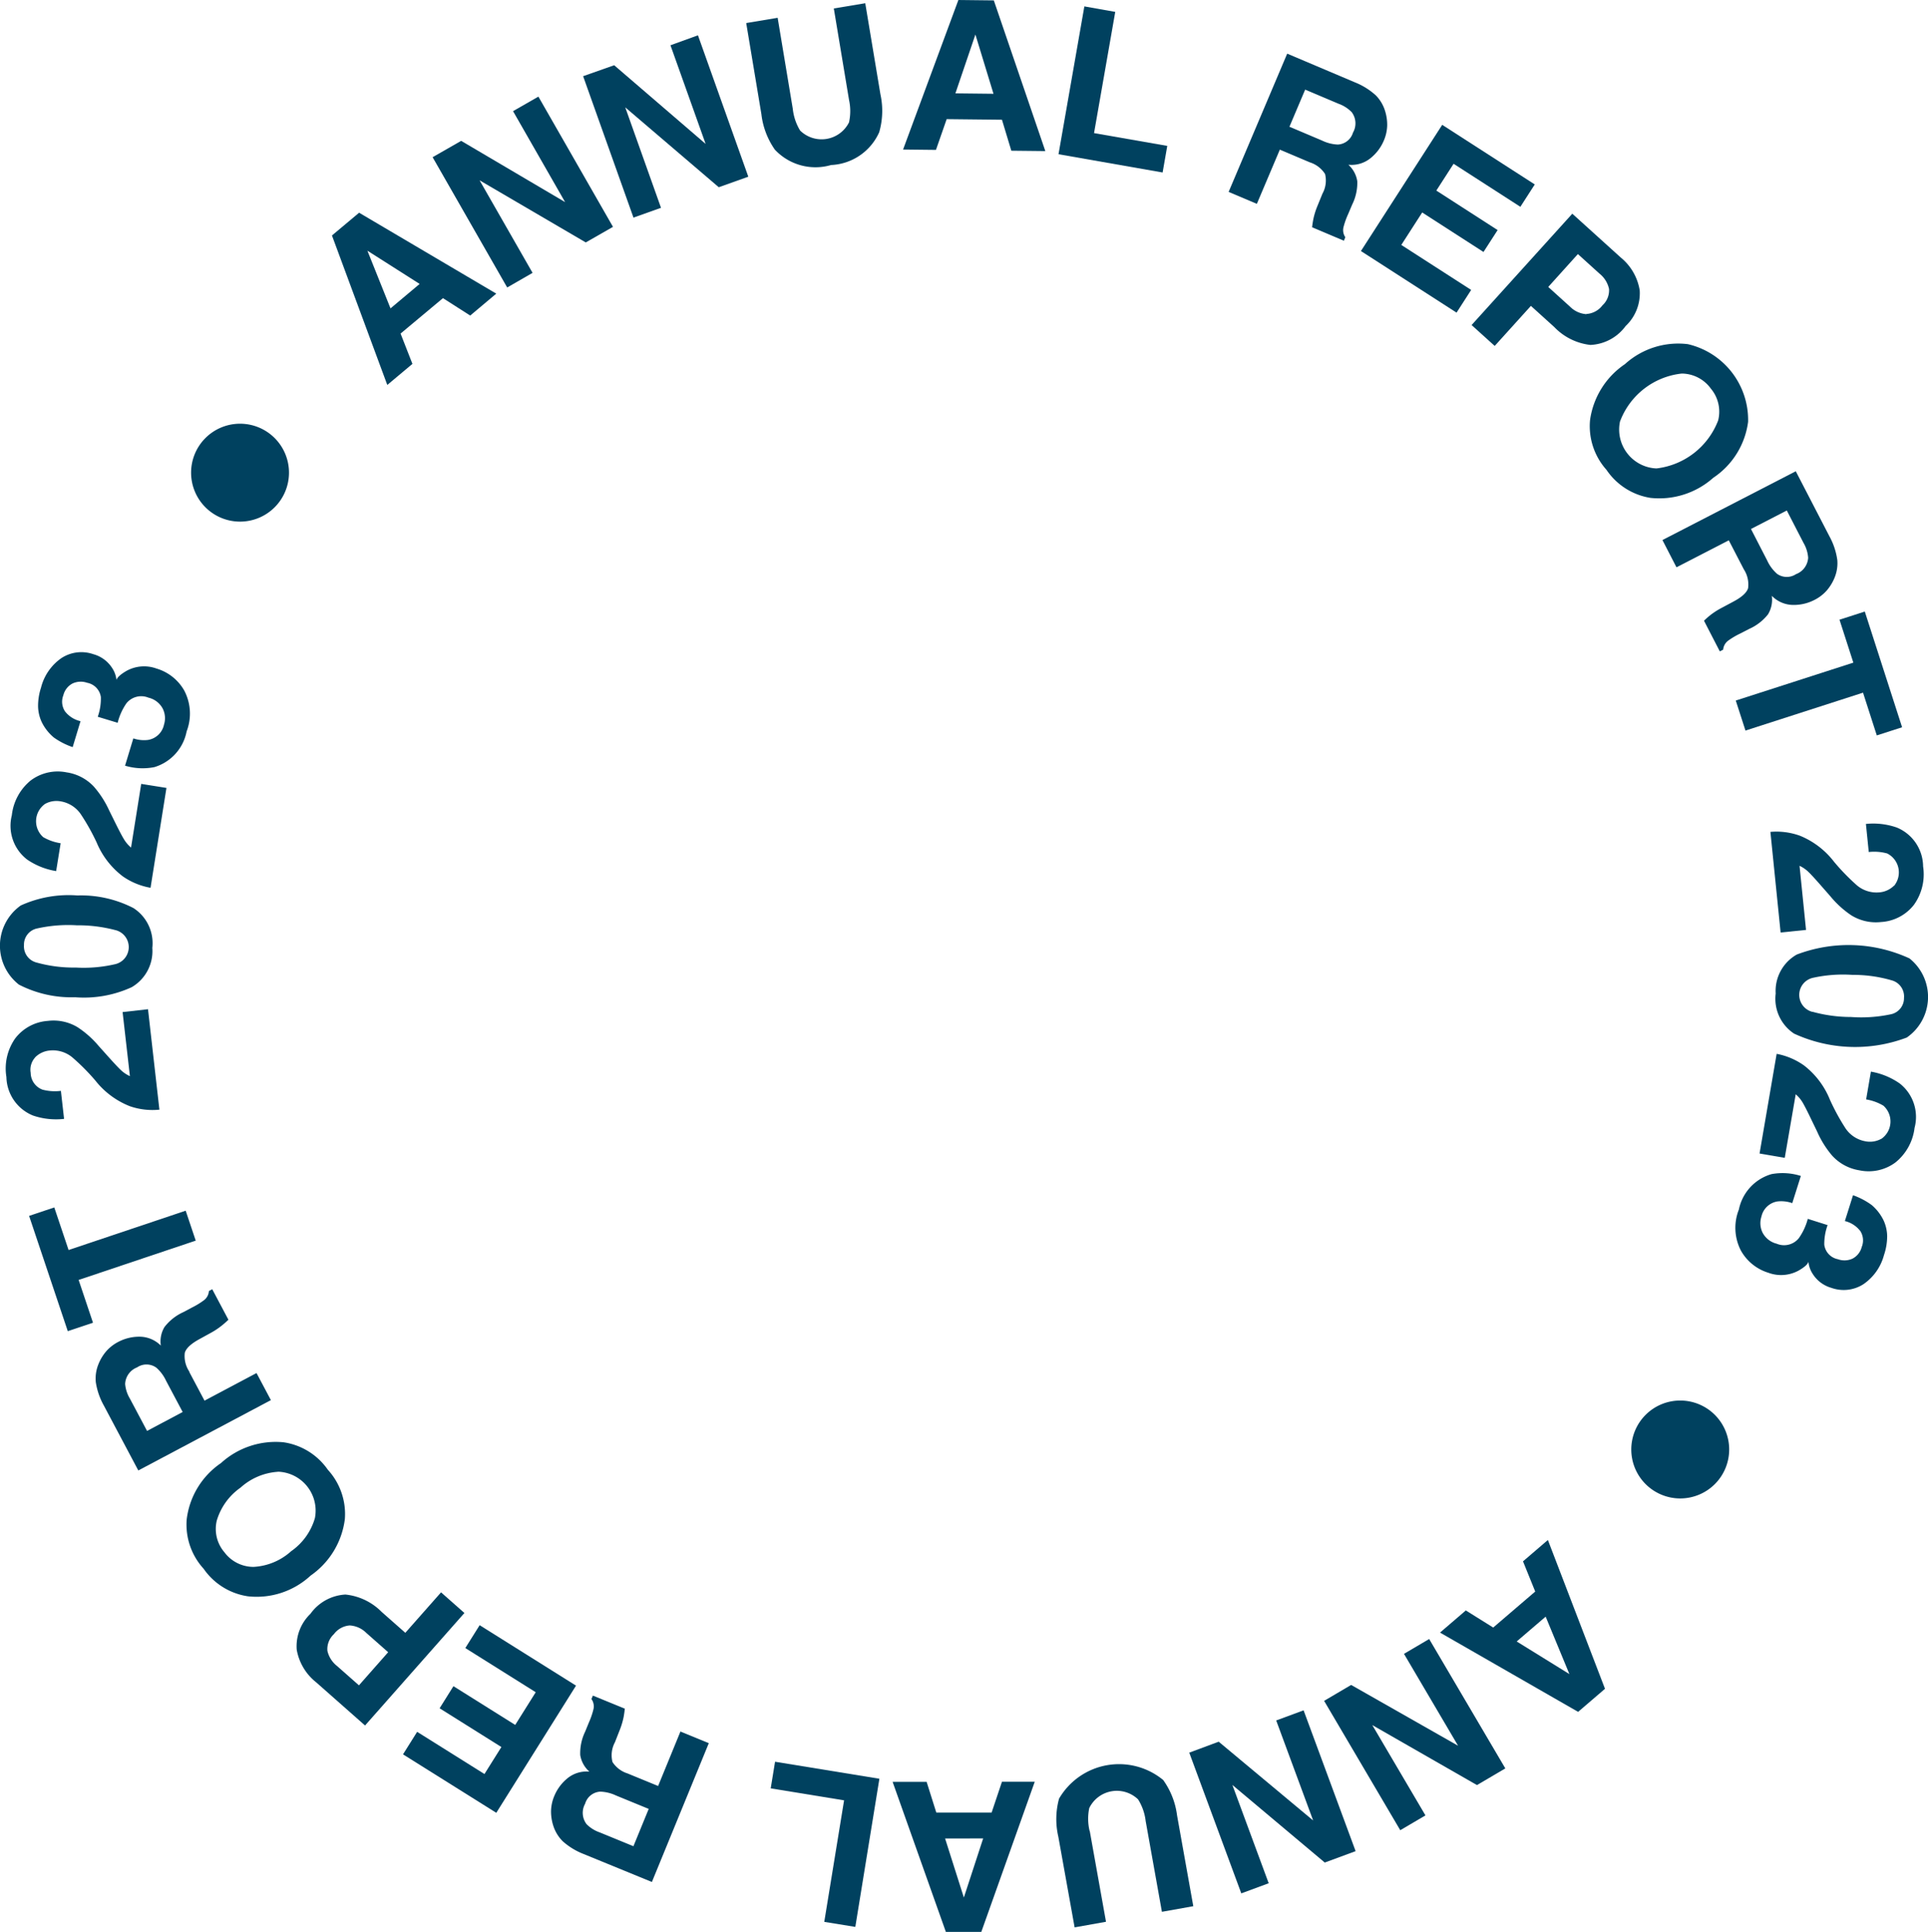 <svg data-name="Group 1331" xmlns="http://www.w3.org/2000/svg" width="105.555" height="105.758"><defs><clipPath id="a"><path data-name="Rectangle 2858" fill="#00415f" d="M0 0h105.555v105.758H0z"/></clipPath></defs><path data-name="Path 792" d="m24.252 16.322-2.321 1.939.649 1.66-1.376 1.153-3.03-8.183 1.487-1.246 7.509 4.43-1.427 1.2Zm-1.277-.778-2.86-1.82 1.265 3.158Z" fill="#00415f"/><path data-name="Path 793" d="m33.56 12.419-1.49.853-5.813-3.4 2.9 5.066-1.389.8-4.083-7.132 1.563-.895 5.69 3.353-2.85-4.979 1.388-.795Z" fill="#00415f"/><path data-name="Path 794" d="m40.969 9.674-1.618.576-5.12-4.374 1.958 5.5-1.507.537-2.757-7.742 1.7-.6 5.007 4.307-1.925-5.4 1.505-.545Z" fill="#00415f"/><g data-name="Group 1330"><g data-name="Group 1329" clip-path="url(#a)" fill="#00415f"><path data-name="Path 795" d="M46.479 5.446 45.65.464l1.721-.287.83 4.982a4.23 4.23 0 0 1-.066 2.08A3.03 3.03 0 0 1 45.5 9.034a3.043 3.043 0 0 1-3.079-.844 4.232 4.232 0 0 1-.737-1.946l-.83-4.982 1.721-.287.829 4.983a2.86 2.86 0 0 0 .4 1.187 1.678 1.678 0 0 0 2.678-.446 2.853 2.853 0 0 0-.005-1.254"/><path data-name="Path 796" d="m54.856 6.555-3.027-.033-.587 1.684-1.8-.02L52.47 0l1.94.022 2.82 8.249-1.862-.02Zm-.464-1.421-.99-3.244-1.095 3.221Z"/><path data-name="Path 797" d="m59.367.351 1.691.3-1.161 6.636 4.009.7-.254 1.456-5.7-1Z"/><path data-name="Path 798" d="m71.701 8.883-1.632-.691-1.258 2.967-1.545-.654 3.206-7.568 3.712 1.573a3.769 3.769 0 0 1 1.142.713 2.077 2.077 0 0 1 .5.837 2.536 2.536 0 0 1 .121.8 2.25 2.25 0 0 1-.194.857 2.452 2.452 0 0 1-.721.944 1.65 1.65 0 0 1-1.21.357 1.533 1.533 0 0 1 .488.912 2.7 2.7 0 0 1-.283 1.276l-.215.508a4.206 4.206 0 0 0-.257.721.686.686 0 0 0 .1.553l-.08.19-1.74-.737a5.87 5.87 0 0 1 .069-.449 4.052 4.052 0 0 1 .209-.68l.288-.707a1.494 1.494 0 0 0 .145-1.077 1.529 1.529 0 0 0-.85-.645m1.543-.969a.915.915 0 0 0 .834-.652 1.021 1.021 0 0 0-.066-1.118 1.878 1.878 0 0 0-.713-.46l-1.838-.778-.861 2.032 1.791.759a2.164 2.164 0 0 0 .853.216"/><path data-name="Path 799" d="m81.219 13.794-3.356-2.162-1.144 1.777 3.825 2.463-.8 1.243-5.235-3.372 4.45-6.909 5.067 3.263-.788 1.224-3.656-2.355-.945 1.467 3.356 2.162Z"/><path data-name="Path 800" d="m85.109 17.917-1.294-1.171-1.982 2.192-1.265-1.144 5.513-6.095 2.654 2.4a2.914 2.914 0 0 1 1.037 1.8 2.464 2.464 0 0 1-.774 1.953 2.524 2.524 0 0 1-1.926 1.032 3.242 3.242 0 0 1-1.963-.964m1.743-.731a1.19 1.19 0 0 0 .877-.47 1.113 1.113 0 0 0 .363-.9 1.465 1.465 0 0 0-.518-.836l-1.187-1.074-1.623 1.8 1.186 1.073a1.4 1.4 0 0 0 .9.417"/><path data-name="Path 801" d="M87.947 25.715A3.583 3.583 0 0 1 87.052 23a4.432 4.432 0 0 1 1.911-3.066 4.343 4.343 0 0 1 3.443-1.093 4.259 4.259 0 0 1 3.3 4.252 4.358 4.358 0 0 1-1.907 3.063 4.446 4.446 0 0 1-3.44 1.1 3.582 3.582 0 0 1-2.409-1.538m2.739-.074a4.127 4.127 0 0 0 3.377-2.627 1.96 1.96 0 0 0-.4-1.743 1.982 1.982 0 0 0-1.593-.823 4.074 4.074 0 0 0-3.381 2.627 2.13 2.13 0 0 0 1.994 2.566"/><path data-name="Path 802" d="m95.464 31.153-.815-1.573-2.864 1.477-.769-1.492 7.3-3.766 1.853 3.581a3.759 3.759 0 0 1 .421 1.279 2.083 2.083 0 0 1-.149.964 2.558 2.558 0 0 1-.421.694 2.249 2.249 0 0 1-.7.535 2.461 2.461 0 0 1-1.159.265 1.654 1.654 0 0 1-1.158-.5 1.535 1.535 0 0 1-.207 1.014 2.707 2.707 0 0 1-1.034.8l-.491.253a4.234 4.234 0 0 0-.658.39.687.687 0 0 0-.273.492l-.183.094-.866-1.68q.207-.195.341-.3a4.052 4.052 0 0 1 .6-.389l.674-.36c.462-.246.729-.492.8-.735a1.527 1.527 0 0 0-.241-1.039m1.806.242a.916.916 0 0 0 1.058.032 1.021 1.021 0 0 0 .665-.9 1.878 1.878 0 0 0-.254-.81l-.915-1.774-1.962 1.012.886 1.721a2.169 2.169 0 0 0 .518.712"/><path data-name="Path 803" d="m104.137 39.814-1.385.446-.754-2.34-6.436 2.075-.531-1.644 6.437-2.075-.758-2.351 1.385-.446Z"/><path data-name="Path 804" d="M103.699 48.492a1.16 1.16 0 0 0-.382-1.771 2.676 2.676 0 0 0-1.005-.078l-.156-1.537a3.906 3.906 0 0 1 1.7.2 2.326 2.326 0 0 1 1.431 2.124 2.862 2.862 0 0 1-.5 2.1 2.459 2.459 0 0 1-1.8.945 2.547 2.547 0 0 1-1.64-.372 5.324 5.324 0 0 1-1.143-1.044l-.514-.586q-.481-.551-.692-.751a1.81 1.81 0 0 0-.476-.325l.356 3.511-1.392.141-.559-5.508a3.791 3.791 0 0 1 1.619.211 4.486 4.486 0 0 1 1.865 1.425 11.837 11.837 0 0 0 1.264 1.3 1.666 1.666 0 0 0 1.2.376 1.286 1.286 0 0 0 .82-.369"/><path data-name="Path 805" d="M97.216 54.384a2.287 2.287 0 0 1 1.155-2.128 7.975 7.975 0 0 1 6.169.211 2.7 2.7 0 0 1-.148 4.333 7.991 7.991 0 0 1-6.169-.215 2.287 2.287 0 0 1-1.006-2.2m2 1a7.957 7.957 0 0 0 2.121.29 7.765 7.765 0 0 0 2.169-.146.9.9 0 0 0 .734-.9.912.912 0 0 0-.67-.96 7.531 7.531 0 0 0-2.154-.3 7.623 7.623 0 0 0-2.139.156.959.959 0 0 0-.061 1.867"/><path data-name="Path 806" d="M103.01 62.341a1.159 1.159 0 0 0 .106-1.809 2.687 2.687 0 0 0-.948-.344l.261-1.522a3.9 3.9 0 0 1 1.58.65 2.326 2.326 0 0 1 .81 2.43 2.864 2.864 0 0 1-1.045 1.891 2.458 2.458 0 0 1-1.983.43 2.548 2.548 0 0 1-1.481-.8 5.316 5.316 0 0 1-.821-1.312l-.338-.7q-.317-.66-.466-.909a1.823 1.823 0 0 0-.372-.44l-.6 3.479-1.38-.236.936-5.457a3.794 3.794 0 0 1 1.5.637 4.484 4.484 0 0 1 1.415 1.871 11.822 11.822 0 0 0 .87 1.592 1.663 1.663 0 0 0 1.059.685 1.283 1.283 0 0 0 .889-.136"/><path data-name="Path 807" d="M101.836 67.378a1.5 1.5 0 0 0-.832-.532l.446-1.414a3.95 3.95 0 0 1 1.028.541 2.572 2.572 0 0 1 .65.848 2.144 2.144 0 0 1 .191.838 3.217 3.217 0 0 1-.174 1.05 2.805 2.805 0 0 1-1.135 1.6 2 2 0 0 1-1.748.193 1.778 1.778 0 0 1-1.021-.767 1.439 1.439 0 0 1-.231-.658c-.044.139-.225.3-.545.483a2 2 0 0 1-1.651.116 2.594 2.594 0 0 1-1.506-1.221 2.714 2.714 0 0 1-.107-2.241 2.546 2.546 0 0 1 1.787-1.938 3.324 3.324 0 0 1 1.606.1l-.47 1.489a1.824 1.824 0 0 0-.812-.093 1.07 1.07 0 0 0-.876.828 1.17 1.17 0 0 0 .06.876 1.194 1.194 0 0 0 .775.61 1.039 1.039 0 0 0 1.21-.3 3.289 3.289 0 0 0 .493-1.061l1.085.343a3 3 0 0 0-.182 1.076.929.929 0 0 0 .744.791 1.061 1.061 0 0 0 .8-.031.992.992 0 0 0 .506-.639.953.953 0 0 0-.092-.894"/><path data-name="Path 808" d="m81.751 89.099 2.3-1.971-.669-1.653 1.362-1.169 3.127 8.146-1.472 1.263-7.56-4.34 1.413-1.213Zm1.286.762 2.885 1.786-1.3-3.144Z"/><path data-name="Path 809" d="m72.493 93.112 1.48-.871 5.854 3.328-2.961-5.03 1.379-.812 4.169 7.083-1.552.913-5.731-3.284 2.91 4.944-1.379.811Z"/><path data-name="Path 810" d="m65.11 95.948 1.611-.6 5.172 4.313-2.023-5.475 1.5-.555 2.848 7.709-1.689.624-5.058-4.248 1.988 5.381-1.5.555Z"/><path data-name="Path 811" d="m59.662 100.234.89 4.972-1.718.307-.893-4.968a4.231 4.231 0 0 1 .041-2.08 3.8 3.8 0 0 1 5.7-1.02 4.233 4.233 0 0 1 .76 1.937l.889 4.972-1.718.307-.89-4.972a2.842 2.842 0 0 0-.415-1.183 1.678 1.678 0 0 0-2.673.477 2.859 2.859 0 0 0 .02 1.254"/><path data-name="Path 812" d="M51.262 99.23h3.027l.567-1.689h1.795l-2.926 8.22h-1.94l-2.916-8.215h1.862Zm.48 1.416 1.028 3.233 1.057-3.235Z"/><path data-name="Path 813" d="m46.827 105.487-1.7-.276 1.085-6.653-4.017-.655.238-1.458 5.712.931Z"/><path data-name="Path 814" d="m34.39 97.1 1.641.673 1.222-2.982 1.553.637-3.116 7.6-3.73-1.528a3.764 3.764 0 0 1-1.15-.7 2.088 2.088 0 0 1-.512-.831 2.542 2.542 0 0 1-.13-.8 2.253 2.253 0 0 1 .183-.859 2.46 2.46 0 0 1 .71-.953 1.652 1.652 0 0 1 1.206-.37 1.534 1.534 0 0 1-.5-.907 2.7 2.7 0 0 1 .268-1.279l.209-.511a4.183 4.183 0 0 0 .248-.724.688.688 0 0 0-.111-.552l.078-.19 1.749.716a6.253 6.253 0 0 1-.064.45 4.087 4.087 0 0 1-.2.682l-.279.711a1.492 1.492 0 0 0-.132 1.078 1.526 1.526 0 0 0 .858.635m-1.531.987a.915.915 0 0 0-.826.662 1.022 1.022 0 0 0 .079 1.117 1.874 1.874 0 0 0 .719.451l1.847.757.837-2.043-1.8-.738a2.163 2.163 0 0 0-.856-.206"/><path data-name="Path 815" d="m24.825 92.309 3.382 2.121 1.123-1.79-3.855-2.418.785-1.252 5.276 3.309-4.365 6.962-5.106-3.2.773-1.233 3.685 2.31.927-1.478-3.382-2.121Z"/><path data-name="Path 816" d="m20.883 88.232 1.308 1.155 1.956-2.215 1.279 1.13-5.44 6.159-2.683-2.369a2.918 2.918 0 0 1-1.058-1.783 2.461 2.461 0 0 1 .751-1.962 2.524 2.524 0 0 1 1.914-1.055 3.245 3.245 0 0 1 1.974.94m-1.735.752a1.187 1.187 0 0 0-.871.48 1.11 1.11 0 0 0-.353.908 1.466 1.466 0 0 0 .527.831l1.2 1.059 1.6-1.813-1.2-1.059a1.4 1.4 0 0 0-.906-.406"/><path data-name="Path 817" d="M17.953 80.466a3.581 3.581 0 0 1 .927 2.7 4.432 4.432 0 0 1-1.874 3.089 4.346 4.346 0 0 1-3.43 1.134 3.583 3.583 0 0 1-2.428-1.509 3.584 3.584 0 0 1-.927-2.7 4.359 4.359 0 0 1 1.877-3.084 4.446 4.446 0 0 1 3.427-1.139 3.582 3.582 0 0 1 2.428 1.51m-2.738.106a3.372 3.372 0 0 0-2.046.867 3.371 3.371 0 0 0-1.3 1.8 1.959 1.959 0 0 0 .418 1.738 1.982 1.982 0 0 0 1.6.8 3.326 3.326 0 0 0 2.053-.858 3.332 3.332 0 0 0 1.3-1.809 2.131 2.131 0 0 0-2.025-2.543"/><path data-name="Path 818" d="m10.366 75.113.831 1.565 2.847-1.511.787 1.482L7.572 80.5l-1.89-3.561a3.769 3.769 0 0 1-.437-1.274 2.073 2.073 0 0 1 .138-.966 2.523 2.523 0 0 1 .412-.7 2.247 2.247 0 0 1 .69-.543 2.464 2.464 0 0 1 1.156-.279 1.65 1.65 0 0 1 1.164.487 1.534 1.534 0 0 1 .2-1.016 2.715 2.715 0 0 1 1.024-.812l.487-.259a4.182 4.182 0 0 0 .654-.4.685.685 0 0 0 .267-.5l.182-.1.886 1.67a4.202 4.202 0 0 1-.337.3 4.055 4.055 0 0 1-.591.4l-.669.368q-.689.379-.791.745a1.523 1.523 0 0 0 .254 1.036m-1.808-.22a.916.916 0 0 0-1.058-.019 1.021 1.021 0 0 0-.654.909 1.872 1.872 0 0 0 .264.806l.936 1.763 1.95-1.035-.913-1.719a2.168 2.168 0 0 0-.526-.706"/><path data-name="Path 819" d="m1.593 66.563 1.379-.463.783 2.331 6.411-2.152.55 1.638-6.411 2.152.786 2.342-1.38.463Z"/><path data-name="Path 820" d="M1.926 57.887a1 1 0 0 0-.246.847.992.992 0 0 0 .648.919 2.672 2.672 0 0 0 1.006.066l.174 1.534a3.9 3.9 0 0 1-1.7-.183 2.326 2.326 0 0 1-1.457-2.107 2.864 2.864 0 0 1 .476-2.108 2.458 2.458 0 0 1 1.784-.966 2.551 2.551 0 0 1 1.645.351 5.36 5.36 0 0 1 1.155 1.031l.521.581q.488.545.7.743a1.8 1.8 0 0 0 .48.318l-.4-3.507 1.391-.157.624 5.5a3.794 3.794 0 0 1-1.621-.191 4.5 4.5 0 0 1-1.882-1.4 11.739 11.739 0 0 0-1.28-1.286 1.668 1.668 0 0 0-1.208-.363 1.289 1.289 0 0 0-.816.379"/><path data-name="Path 821" d="M8.34 51.902a2.288 2.288 0 0 1-1.13 2.141 6.258 6.258 0 0 1-3.1.551 6.283 6.283 0 0 1-3.073-.691 2.7 2.7 0 0 1 .1-4.333 6.317 6.317 0 0 1 3.1-.549 6.26 6.26 0 0 1 3.069.691 2.287 2.287 0 0 1 1.032 2.19m-2.011-.981a7.966 7.966 0 0 0-2.124-.266 7.779 7.779 0 0 0-2.167.172.9.9 0 0 0-.723.912.912.912 0 0 0 .681.952 7.549 7.549 0 0 0 2.158.277 7.581 7.581 0 0 0 2.137-.181.959.959 0 0 0 .039-1.867"/><path data-name="Path 822" d="M2.453 44.02a1.16 1.16 0 0 0-.085 1.81 2.676 2.676 0 0 0 .952.332l-.246 1.525a3.9 3.9 0 0 1-1.587-.631 2.328 2.328 0 0 1-.84-2.421 2.866 2.866 0 0 1 1.023-1.9 2.46 2.46 0 0 1 1.978-.452 2.542 2.542 0 0 1 1.49.78 5.326 5.326 0 0 1 .837 1.3l.346.7q.325.656.477.9a1.811 1.811 0 0 0 .377.436l.556-3.485 1.382.22-.871 5.467a3.8 3.8 0 0 1-1.51-.619 4.485 4.485 0 0 1-1.438-1.854 11.682 11.682 0 0 0-.889-1.582 1.665 1.665 0 0 0-1.067-.673 1.284 1.284 0 0 0-.887.146"/><path data-name="Path 823" d="M3.57 38.959a1.5 1.5 0 0 0 .838.522l-.43 1.42a3.994 3.994 0 0 1-1.034-.529 2.573 2.573 0 0 1-.659-.841 2.134 2.134 0 0 1-.2-.836 3.205 3.205 0 0 1 .161-1.052 2.8 2.8 0 0 1 1.117-1.616 1.994 1.994 0 0 1 1.745-.214 1.779 1.779 0 0 1 1.03.754 1.452 1.452 0 0 1 .238.655q.063-.208.539-.489a1.992 1.992 0 0 1 1.649-.135 2.59 2.59 0 0 1 1.52 1.2 2.71 2.71 0 0 1 .134 2.24 2.546 2.546 0 0 1-1.765 1.958 3.324 3.324 0 0 1-1.607-.079l.453-1.494a1.813 1.813 0 0 0 .814.083 1.069 1.069 0 0 0 .866-.839 1.17 1.17 0 0 0-.07-.874 1.188 1.188 0 0 0-.782-.6 1.039 1.039 0 0 0-1.206.31 3.26 3.26 0 0 0-.48 1.066l-1.089-.33a3.01 3.01 0 0 0 .17-1.079.93.93 0 0 0-.754-.782 1.061 1.061 0 0 0-.8.041.991.991 0 0 0-.5.644.957.957 0 0 0 .1.894"/><path data-name="Path 824" d="M15.037 27.771a2.68 2.68 0 1 1 0-3.79 2.68 2.68 0 0 1 0 3.79"/><path data-name="Path 825" d="M93.885 81.246a2.68 2.68 0 1 1 0-3.79 2.68 2.68 0 0 1 0 3.79"/></g></g></svg>